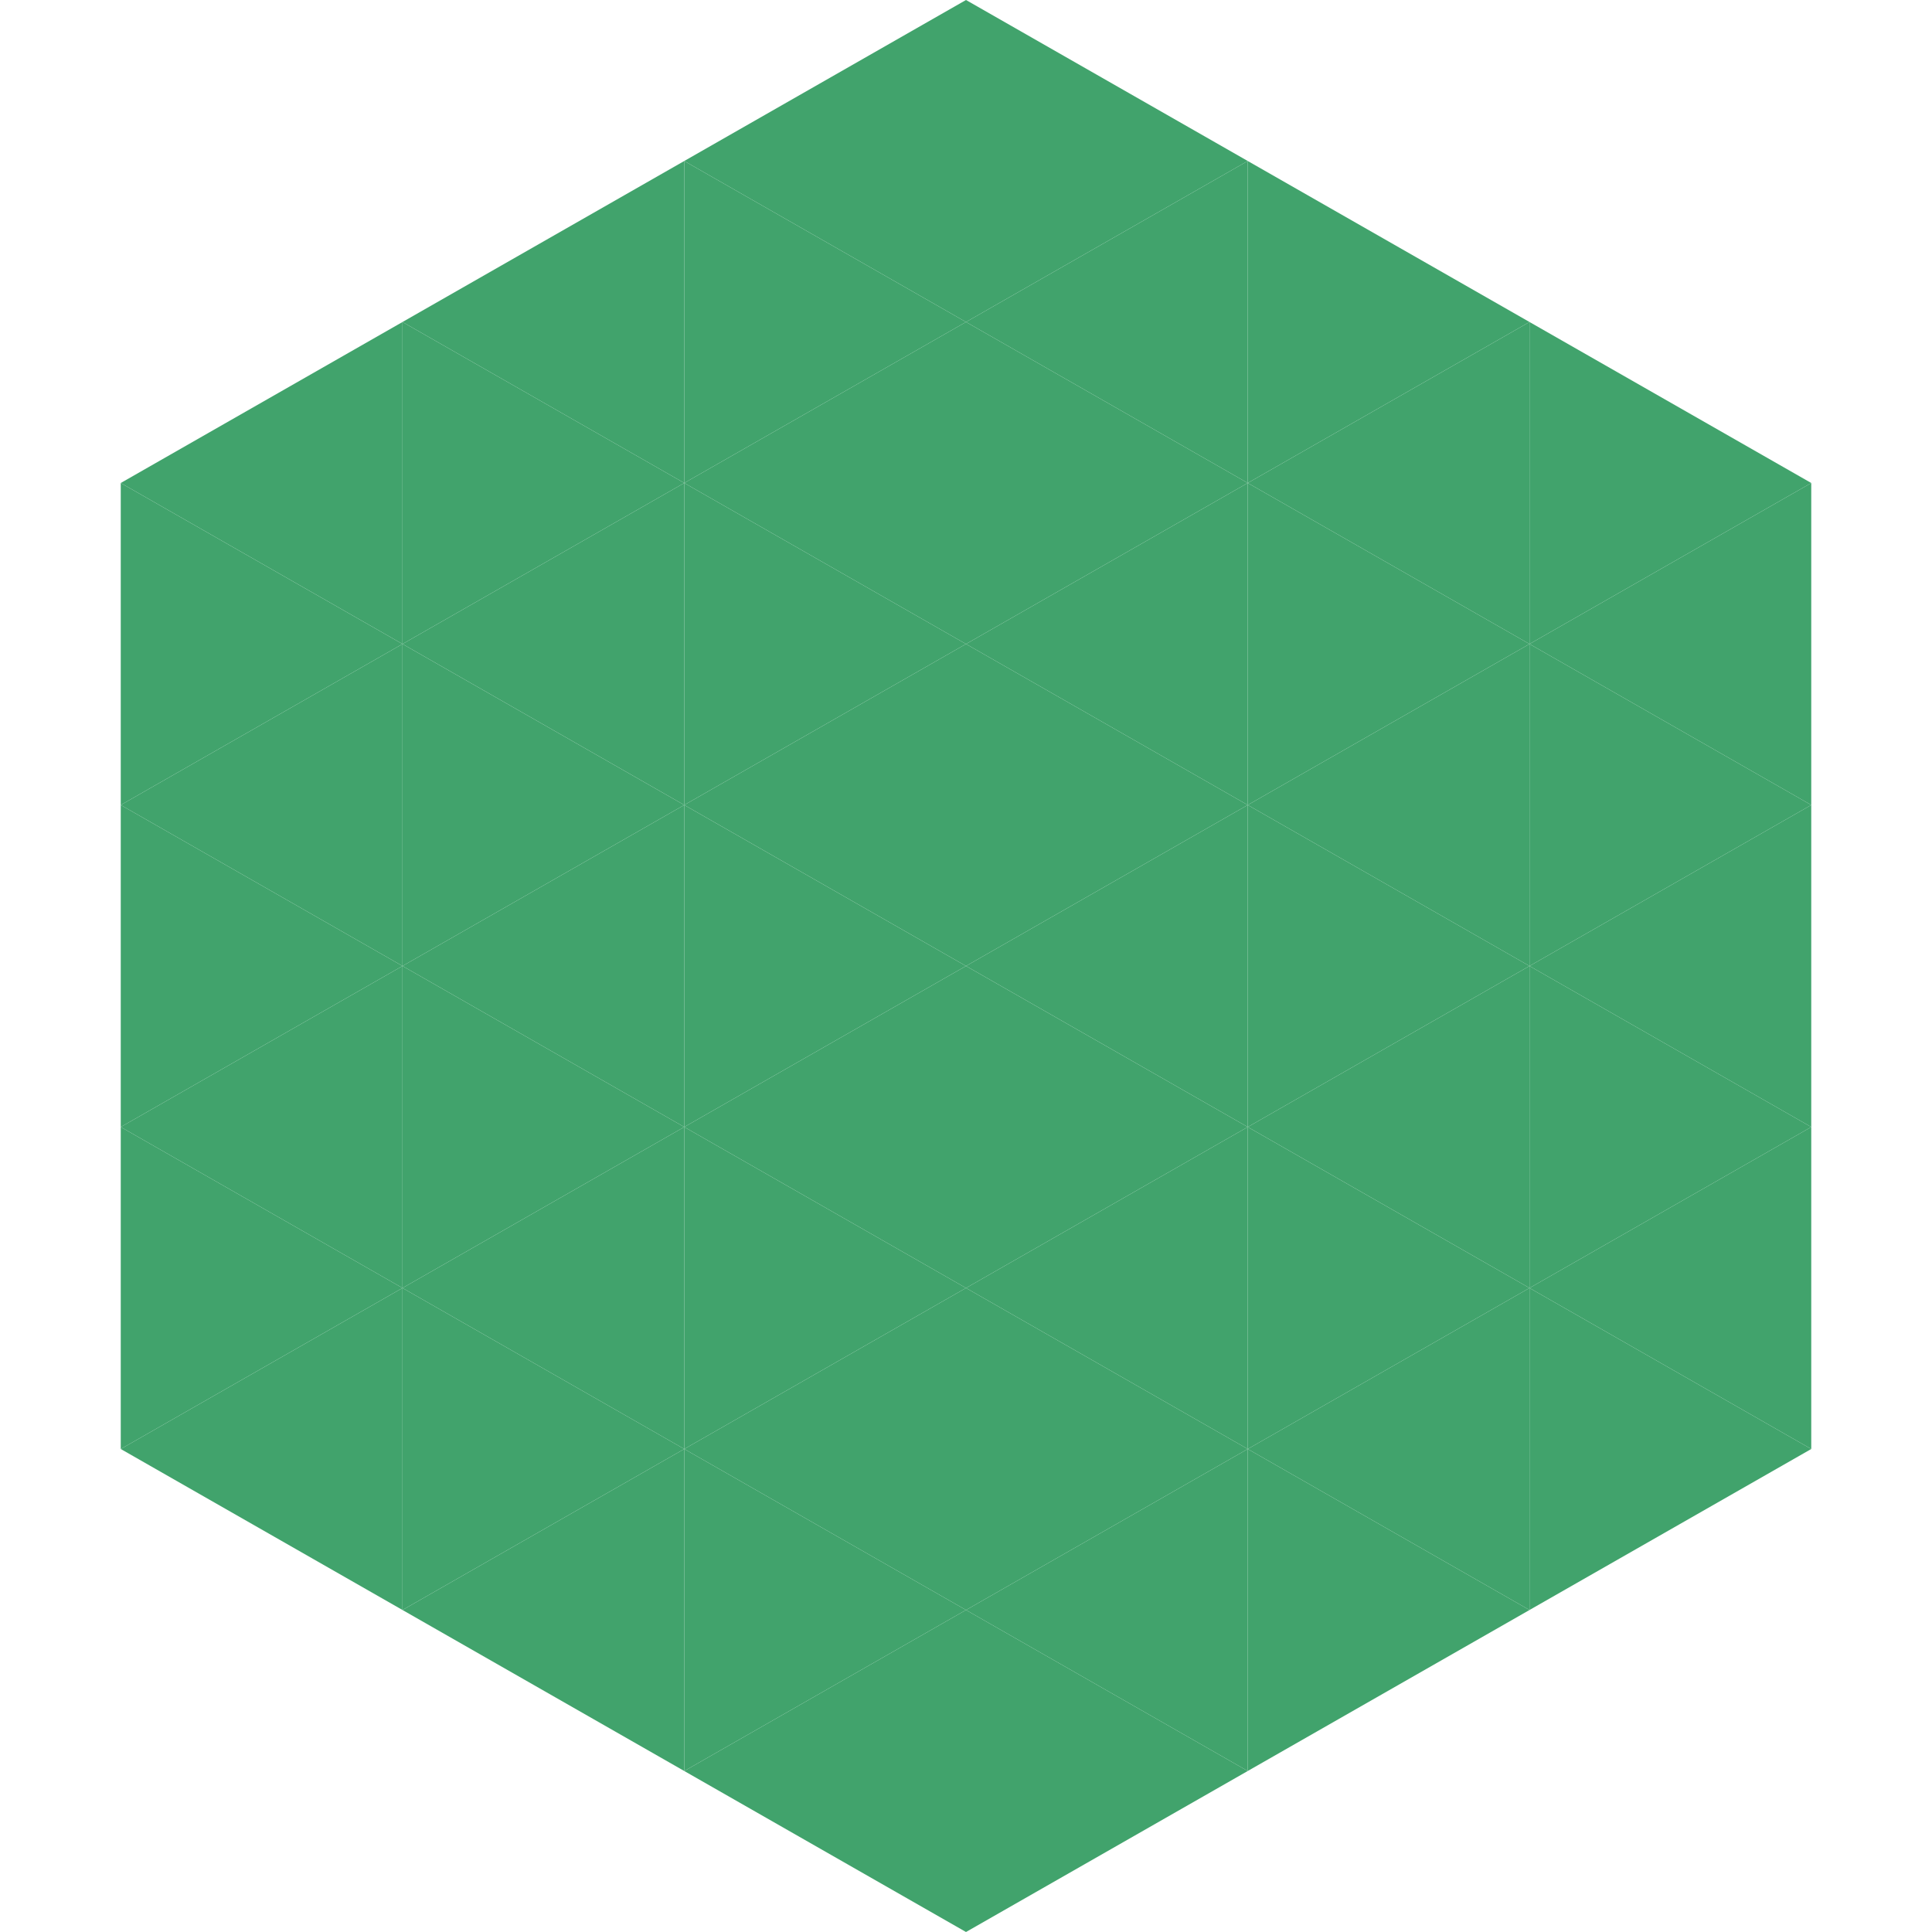 <?xml version="1.0"?>
<!-- Generated by SVGo -->
<svg width="240" height="240"
     xmlns="http://www.w3.org/2000/svg"
     xmlns:xlink="http://www.w3.org/1999/xlink">
<polygon points="50,40 15,60 50,80" style="fill:rgb(65,163,108)" />
<polygon points="190,40 225,60 190,80" style="fill:rgb(65,163,108)" />
<polygon points="15,60 50,80 15,100" style="fill:rgb(65,163,108)" />
<polygon points="225,60 190,80 225,100" style="fill:rgb(65,163,108)" />
<polygon points="50,80 15,100 50,120" style="fill:rgb(65,163,108)" />
<polygon points="190,80 225,100 190,120" style="fill:rgb(65,163,108)" />
<polygon points="15,100 50,120 15,140" style="fill:rgb(65,163,108)" />
<polygon points="225,100 190,120 225,140" style="fill:rgb(65,163,108)" />
<polygon points="50,120 15,140 50,160" style="fill:rgb(65,163,108)" />
<polygon points="190,120 225,140 190,160" style="fill:rgb(65,163,108)" />
<polygon points="15,140 50,160 15,180" style="fill:rgb(65,163,108)" />
<polygon points="225,140 190,160 225,180" style="fill:rgb(65,163,108)" />
<polygon points="50,160 15,180 50,200" style="fill:rgb(65,163,108)" />
<polygon points="190,160 225,180 190,200" style="fill:rgb(65,163,108)" />
<polygon points="15,180 50,200 15,220" style="fill:rgb(255,255,255); fill-opacity:0" />
<polygon points="225,180 190,200 225,220" style="fill:rgb(255,255,255); fill-opacity:0" />
<polygon points="50,0 85,20 50,40" style="fill:rgb(255,255,255); fill-opacity:0" />
<polygon points="190,0 155,20 190,40" style="fill:rgb(255,255,255); fill-opacity:0" />
<polygon points="85,20 50,40 85,60" style="fill:rgb(65,163,108)" />
<polygon points="155,20 190,40 155,60" style="fill:rgb(65,163,108)" />
<polygon points="50,40 85,60 50,80" style="fill:rgb(65,163,108)" />
<polygon points="190,40 155,60 190,80" style="fill:rgb(65,163,108)" />
<polygon points="85,60 50,80 85,100" style="fill:rgb(65,163,108)" />
<polygon points="155,60 190,80 155,100" style="fill:rgb(65,163,108)" />
<polygon points="50,80 85,100 50,120" style="fill:rgb(65,163,108)" />
<polygon points="190,80 155,100 190,120" style="fill:rgb(65,163,108)" />
<polygon points="85,100 50,120 85,140" style="fill:rgb(65,163,108)" />
<polygon points="155,100 190,120 155,140" style="fill:rgb(65,163,108)" />
<polygon points="50,120 85,140 50,160" style="fill:rgb(65,163,108)" />
<polygon points="190,120 155,140 190,160" style="fill:rgb(65,163,108)" />
<polygon points="85,140 50,160 85,180" style="fill:rgb(65,163,108)" />
<polygon points="155,140 190,160 155,180" style="fill:rgb(65,163,108)" />
<polygon points="50,160 85,180 50,200" style="fill:rgb(65,163,108)" />
<polygon points="190,160 155,180 190,200" style="fill:rgb(65,163,108)" />
<polygon points="85,180 50,200 85,220" style="fill:rgb(65,163,108)" />
<polygon points="155,180 190,200 155,220" style="fill:rgb(65,163,108)" />
<polygon points="120,0 85,20 120,40" style="fill:rgb(65,163,108)" />
<polygon points="120,0 155,20 120,40" style="fill:rgb(65,163,108)" />
<polygon points="85,20 120,40 85,60" style="fill:rgb(65,163,108)" />
<polygon points="155,20 120,40 155,60" style="fill:rgb(65,163,108)" />
<polygon points="120,40 85,60 120,80" style="fill:rgb(65,163,108)" />
<polygon points="120,40 155,60 120,80" style="fill:rgb(65,163,108)" />
<polygon points="85,60 120,80 85,100" style="fill:rgb(65,163,108)" />
<polygon points="155,60 120,80 155,100" style="fill:rgb(65,163,108)" />
<polygon points="120,80 85,100 120,120" style="fill:rgb(65,163,108)" />
<polygon points="120,80 155,100 120,120" style="fill:rgb(65,163,108)" />
<polygon points="85,100 120,120 85,140" style="fill:rgb(65,163,108)" />
<polygon points="155,100 120,120 155,140" style="fill:rgb(65,163,108)" />
<polygon points="120,120 85,140 120,160" style="fill:rgb(65,163,108)" />
<polygon points="120,120 155,140 120,160" style="fill:rgb(65,163,108)" />
<polygon points="85,140 120,160 85,180" style="fill:rgb(65,163,108)" />
<polygon points="155,140 120,160 155,180" style="fill:rgb(65,163,108)" />
<polygon points="120,160 85,180 120,200" style="fill:rgb(65,163,108)" />
<polygon points="120,160 155,180 120,200" style="fill:rgb(65,163,108)" />
<polygon points="85,180 120,200 85,220" style="fill:rgb(65,163,108)" />
<polygon points="155,180 120,200 155,220" style="fill:rgb(65,163,108)" />
<polygon points="120,200 85,220 120,240" style="fill:rgb(65,163,108)" />
<polygon points="120,200 155,220 120,240" style="fill:rgb(65,163,108)" />
<polygon points="85,220 120,240 85,260" style="fill:rgb(255,255,255); fill-opacity:0" />
<polygon points="155,220 120,240 155,260" style="fill:rgb(255,255,255); fill-opacity:0" />
</svg>

